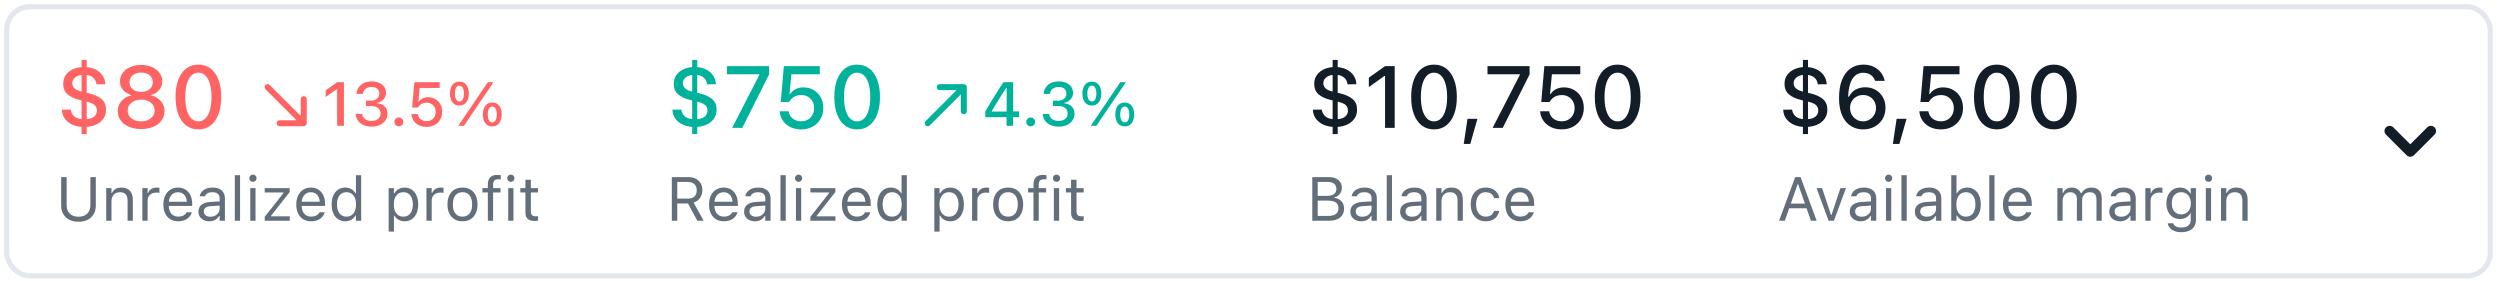 <?xml version="1.0" encoding="UTF-8"?> <svg xmlns="http://www.w3.org/2000/svg" width="303" height="34" viewBox="0 0 303 34" fill="none"><rect x="0.812" y="0.812" width="301" height="32.625" rx="2.812" stroke="#E3E6ED" stroke-width="0.625"></rect><path d="M10.2 15.391C9.712 15.391 9.266 15.31 8.862 15.147C8.46 14.981 8.137 14.743 7.891 14.431C7.646 14.117 7.514 13.738 7.497 13.295V13.29L8.576 13.285V13.295C8.611 13.517 8.69 13.715 8.815 13.892C8.939 14.068 9.116 14.207 9.344 14.307C9.572 14.404 9.863 14.452 10.216 14.452C10.575 14.452 10.867 14.407 11.092 14.317C11.317 14.224 11.481 14.098 11.585 13.938C11.692 13.779 11.746 13.6 11.746 13.399V13.389C11.746 13.122 11.656 12.904 11.476 12.735C11.296 12.565 10.957 12.422 10.459 12.304L9.686 12.123C9.029 11.967 8.526 11.735 8.177 11.427C7.831 11.116 7.658 10.698 7.658 10.172V10.162C7.658 9.743 7.769 9.382 7.99 9.077C8.211 8.773 8.512 8.538 8.893 8.372C9.277 8.206 9.712 8.123 10.2 8.123C10.681 8.123 11.111 8.209 11.492 8.382C11.872 8.555 12.175 8.797 12.4 9.108C12.628 9.42 12.751 9.786 12.768 10.208L12.763 10.213L11.689 10.219V10.208C11.665 9.963 11.585 9.755 11.45 9.586C11.319 9.416 11.146 9.287 10.931 9.197C10.717 9.107 10.475 9.062 10.205 9.062C9.89 9.062 9.626 9.11 9.411 9.207C9.197 9.3 9.034 9.425 8.924 9.581C8.817 9.733 8.763 9.899 8.763 10.079V10.089C8.763 10.328 8.853 10.533 9.033 10.706C9.216 10.879 9.527 11.018 9.967 11.121L10.74 11.303C11.424 11.462 11.947 11.695 12.306 12.003C12.669 12.308 12.851 12.735 12.851 13.285V13.295C12.851 13.748 12.73 14.13 12.488 14.442C12.249 14.753 11.929 14.99 11.528 15.152C11.127 15.312 10.684 15.391 10.2 15.391ZM9.889 16.247V7.261H10.506V16.247H9.889ZM17.11 15.64C16.554 15.64 16.062 15.548 15.637 15.365C15.212 15.182 14.878 14.928 14.636 14.602C14.394 14.274 14.273 13.899 14.273 13.477V13.466C14.273 13.152 14.342 12.863 14.48 12.6C14.622 12.337 14.817 12.116 15.066 11.936C15.319 11.752 15.608 11.626 15.933 11.557V11.531C15.514 11.41 15.177 11.203 14.921 10.909C14.669 10.615 14.542 10.269 14.542 9.871V9.861C14.542 9.477 14.651 9.136 14.869 8.839C15.091 8.541 15.395 8.306 15.782 8.133C16.17 7.96 16.612 7.874 17.11 7.874C17.608 7.874 18.049 7.96 18.433 8.133C18.821 8.306 19.123 8.541 19.341 8.839C19.563 9.136 19.673 9.477 19.673 9.861V9.871C19.673 10.269 19.547 10.615 19.295 10.909C19.042 11.203 18.707 11.41 18.288 11.531V11.557C18.617 11.626 18.904 11.752 19.149 11.936C19.398 12.116 19.592 12.337 19.73 12.6C19.872 12.863 19.943 13.152 19.943 13.466V13.477C19.943 13.899 19.822 14.274 19.58 14.602C19.341 14.928 19.008 15.182 18.579 15.365C18.153 15.548 17.664 15.64 17.11 15.64ZM17.11 14.706C17.429 14.706 17.71 14.651 17.956 14.54C18.202 14.426 18.394 14.272 18.532 14.079C18.674 13.881 18.745 13.656 18.745 13.404V13.394C18.745 13.138 18.675 12.911 18.537 12.714C18.399 12.513 18.205 12.358 17.956 12.247C17.71 12.133 17.429 12.076 17.11 12.076C16.789 12.076 16.505 12.133 16.26 12.247C16.014 12.358 15.822 12.513 15.684 12.714C15.545 12.911 15.476 13.138 15.476 13.394V13.404C15.476 13.656 15.545 13.881 15.684 14.079C15.825 14.272 16.019 14.426 16.265 14.54C16.51 14.651 16.792 14.706 17.11 14.706ZM17.11 11.137C17.387 11.137 17.631 11.088 17.842 10.992C18.056 10.891 18.222 10.753 18.34 10.577C18.458 10.4 18.516 10.2 18.516 9.975V9.964C18.516 9.736 18.456 9.534 18.335 9.357C18.217 9.181 18.053 9.044 17.842 8.948C17.631 8.847 17.387 8.797 17.11 8.797C16.834 8.797 16.588 8.847 16.374 8.948C16.163 9.044 15.997 9.181 15.876 9.357C15.758 9.534 15.699 9.736 15.699 9.964V9.975C15.699 10.2 15.758 10.4 15.876 10.577C15.997 10.753 16.163 10.891 16.374 10.992C16.585 11.088 16.83 11.137 17.11 11.137ZM24.042 15.682C23.464 15.682 22.969 15.523 22.558 15.204C22.146 14.886 21.83 14.435 21.608 13.85C21.387 13.262 21.276 12.565 21.276 11.759V11.749C21.276 10.943 21.387 10.248 21.608 9.664C21.83 9.079 22.146 8.628 22.558 8.309C22.969 7.991 23.464 7.832 24.042 7.832C24.619 7.832 25.114 7.991 25.525 8.309C25.937 8.628 26.253 9.079 26.475 9.664C26.7 10.248 26.812 10.943 26.812 11.749V11.759C26.812 12.565 26.7 13.262 26.475 13.85C26.253 14.435 25.937 14.886 25.525 15.204C25.114 15.523 24.619 15.682 24.042 15.682ZM24.042 14.711C24.377 14.711 24.662 14.592 24.898 14.354C25.136 14.115 25.318 13.776 25.442 13.337C25.57 12.894 25.634 12.368 25.634 11.759V11.749C25.634 11.14 25.57 10.616 25.442 10.177C25.318 9.738 25.136 9.401 24.898 9.165C24.662 8.927 24.377 8.807 24.042 8.807C23.709 8.807 23.424 8.927 23.186 9.165C22.95 9.401 22.769 9.738 22.641 10.177C22.516 10.616 22.454 11.14 22.454 11.749V11.759C22.454 12.368 22.516 12.894 22.641 13.337C22.769 13.776 22.95 14.115 23.186 14.354C23.424 14.592 23.709 14.711 24.042 14.711Z" fill="#FF6363"></path><g clip-path="url(#clip0_395_1892)"><path d="M37.177 14.937C37.177 15.139 37.014 15.302 36.812 15.302H33.895C33.694 15.301 33.531 15.142 33.531 14.94C33.531 14.739 33.694 14.573 33.895 14.573H35.933L32.18 10.82C32.037 10.678 32.037 10.447 32.18 10.305C32.322 10.162 32.553 10.162 32.695 10.305L36.448 14.057V12.02C36.449 11.819 36.611 11.656 36.812 11.656C37.014 11.656 37.176 11.819 37.177 12.02V14.937Z" fill="#FF6363"></path></g><path d="M40.86 15.25V10.812H40.802L39.472 11.76V10.954L40.864 9.966H41.684V15.25H40.86ZM45.042 15.349C44.666 15.349 44.338 15.285 44.057 15.158C43.777 15.029 43.554 14.852 43.391 14.627C43.227 14.403 43.132 14.145 43.105 13.855L43.102 13.807H43.893L43.896 13.847C43.923 14.087 44.039 14.282 44.244 14.433C44.449 14.585 44.715 14.66 45.042 14.66C45.26 14.66 45.449 14.624 45.61 14.55C45.771 14.475 45.897 14.371 45.987 14.239C46.078 14.105 46.123 13.952 46.123 13.781V13.774C46.123 13.476 46.022 13.248 45.819 13.089C45.616 12.928 45.339 12.848 44.987 12.848H44.347V12.203H44.962C45.165 12.203 45.342 12.168 45.493 12.097C45.644 12.024 45.763 11.924 45.848 11.797C45.934 11.67 45.976 11.524 45.976 11.361V11.354C45.976 11.183 45.94 11.037 45.867 10.918C45.793 10.796 45.686 10.703 45.544 10.639C45.405 10.573 45.235 10.54 45.035 10.54C44.84 10.54 44.666 10.573 44.515 10.639C44.364 10.705 44.243 10.799 44.153 10.921C44.062 11.041 44.008 11.185 43.992 11.354L43.988 11.386H43.211L43.215 11.35C43.244 11.05 43.337 10.79 43.493 10.57C43.652 10.348 43.862 10.175 44.123 10.053C44.387 9.929 44.691 9.867 45.035 9.867C45.387 9.867 45.693 9.925 45.954 10.043C46.216 10.16 46.418 10.322 46.562 10.53C46.706 10.735 46.778 10.974 46.778 11.247V11.255C46.778 11.474 46.73 11.668 46.632 11.837C46.537 12.003 46.405 12.142 46.236 12.254C46.07 12.364 45.88 12.441 45.665 12.485V12.503C46.053 12.535 46.366 12.663 46.602 12.888C46.839 13.113 46.958 13.41 46.958 13.781V13.789C46.958 14.092 46.876 14.361 46.712 14.598C46.549 14.832 46.323 15.017 46.035 15.151C45.749 15.283 45.419 15.349 45.042 15.349ZM48.342 15.309C48.191 15.309 48.062 15.256 47.958 15.151C47.855 15.046 47.804 14.92 47.804 14.774C47.804 14.623 47.855 14.496 47.958 14.393C48.062 14.29 48.191 14.239 48.342 14.239C48.496 14.239 48.624 14.29 48.727 14.393C48.829 14.496 48.88 14.623 48.88 14.774C48.88 14.92 48.829 15.046 48.727 15.151C48.624 15.256 48.496 15.309 48.342 15.309ZM51.693 15.378C51.349 15.378 51.044 15.312 50.777 15.18C50.511 15.049 50.299 14.869 50.14 14.642C49.981 14.413 49.889 14.156 49.862 13.873L49.858 13.825H50.631L50.635 13.855C50.659 14.008 50.718 14.149 50.81 14.276C50.906 14.403 51.03 14.503 51.184 14.576C51.338 14.649 51.51 14.686 51.7 14.686C51.917 14.686 52.109 14.638 52.275 14.543C52.441 14.446 52.571 14.312 52.663 14.144C52.758 13.976 52.806 13.781 52.806 13.562V13.554C52.806 13.337 52.758 13.144 52.663 12.976C52.568 12.807 52.439 12.677 52.275 12.584C52.112 12.489 51.922 12.441 51.708 12.441C51.549 12.441 51.401 12.466 51.264 12.514C51.13 12.561 51.011 12.632 50.906 12.727C50.859 12.771 50.815 12.818 50.774 12.87C50.732 12.918 50.696 12.973 50.664 13.034H49.953L50.217 9.966H53.293V10.661H50.865L50.704 12.346H50.763C50.875 12.168 51.03 12.03 51.228 11.932C51.425 11.835 51.647 11.786 51.891 11.786C52.223 11.786 52.516 11.861 52.77 12.013C53.026 12.164 53.227 12.372 53.374 12.635C53.52 12.899 53.593 13.2 53.593 13.54V13.547C53.593 13.906 53.512 14.223 53.348 14.499C53.187 14.775 52.964 14.991 52.678 15.148C52.395 15.301 52.066 15.378 51.693 15.378ZM55.677 12.789C55.323 12.789 55.044 12.66 54.839 12.401C54.636 12.14 54.535 11.787 54.535 11.342V11.339C54.535 10.892 54.636 10.539 54.839 10.28C55.044 10.022 55.323 9.892 55.677 9.892C56.034 9.892 56.313 10.022 56.516 10.28C56.721 10.539 56.824 10.892 56.824 11.339V11.342C56.824 11.787 56.721 12.14 56.516 12.401C56.313 12.66 56.034 12.789 55.677 12.789ZM55.677 12.298C55.851 12.298 55.985 12.214 56.08 12.046C56.178 11.877 56.227 11.643 56.227 11.342V11.339C56.227 11.036 56.178 10.802 56.08 10.636C55.985 10.467 55.851 10.383 55.677 10.383C55.506 10.383 55.373 10.467 55.278 10.636C55.183 10.802 55.135 11.036 55.135 11.339V11.342C55.135 11.643 55.183 11.877 55.278 12.046C55.373 12.214 55.506 12.298 55.677 12.298ZM56.227 15.25H55.542L59.123 9.966H59.808L56.227 15.25ZM59.665 15.323C59.309 15.323 59.029 15.194 58.827 14.935C58.624 14.674 58.523 14.32 58.523 13.873V13.869C58.523 13.425 58.624 13.073 58.827 12.815C59.029 12.556 59.309 12.427 59.665 12.427C60.019 12.427 60.298 12.556 60.5 12.815C60.705 13.073 60.808 13.425 60.808 13.869V13.873C60.808 14.32 60.705 14.674 60.5 14.935C60.298 15.194 60.019 15.323 59.665 15.323ZM59.665 14.832C59.839 14.832 59.973 14.748 60.068 14.58C60.163 14.411 60.211 14.176 60.211 13.873V13.869C60.211 13.569 60.163 13.336 60.068 13.17C59.973 13.002 59.839 12.917 59.665 12.917C59.492 12.917 59.358 13.002 59.263 13.17C59.167 13.336 59.12 13.569 59.12 13.869V13.873C59.12 14.176 59.167 14.411 59.263 14.58C59.358 14.748 59.492 14.832 59.665 14.832Z" fill="#FF6363"></path><path d="M9.519 26.875C9.082 26.875 8.706 26.793 8.391 26.629C8.078 26.466 7.838 26.238 7.669 25.948C7.501 25.655 7.417 25.317 7.417 24.934V21.466H8.076V24.89C8.076 25.295 8.201 25.626 8.453 25.882C8.707 26.138 9.062 26.267 9.519 26.267C9.978 26.267 10.332 26.138 10.581 25.882C10.83 25.626 10.954 25.295 10.954 24.89V21.466H11.613V24.934C11.613 25.317 11.529 25.655 11.361 25.948C11.195 26.238 10.955 26.466 10.643 26.629C10.33 26.793 9.956 26.875 9.519 26.875ZM12.873 26.75V22.802H13.51V23.395H13.569C13.669 23.186 13.813 23.023 14.001 22.908C14.189 22.791 14.428 22.733 14.719 22.733C15.163 22.733 15.504 22.86 15.741 23.113C15.98 23.365 16.099 23.725 16.099 24.194V26.75H15.462V24.348C15.462 23.991 15.386 23.727 15.235 23.557C15.086 23.383 14.854 23.297 14.539 23.297C14.329 23.297 14.148 23.342 13.994 23.432C13.84 23.523 13.72 23.651 13.635 23.817C13.552 23.983 13.51 24.182 13.51 24.414V26.75H12.873ZM17.253 26.75V22.802H17.89V23.388H17.949C18.024 23.181 18.153 23.02 18.333 22.905C18.514 22.79 18.737 22.733 19.003 22.733C19.064 22.733 19.124 22.736 19.183 22.744C19.244 22.748 19.29 22.753 19.322 22.758V23.377C19.256 23.365 19.191 23.356 19.128 23.352C19.067 23.344 19.001 23.341 18.93 23.341C18.727 23.341 18.548 23.381 18.392 23.461C18.236 23.542 18.112 23.654 18.022 23.798C17.934 23.942 17.89 24.111 17.89 24.304V26.75H17.253ZM21.611 26.82C21.235 26.82 20.911 26.737 20.64 26.571C20.372 26.404 20.164 26.17 20.018 25.867C19.874 25.562 19.802 25.203 19.802 24.791V24.787C19.802 24.379 19.874 24.022 20.018 23.714C20.164 23.407 20.371 23.166 20.637 22.993C20.903 22.819 21.214 22.733 21.571 22.733C21.929 22.733 22.237 22.816 22.493 22.982C22.752 23.148 22.95 23.38 23.087 23.677C23.226 23.973 23.295 24.317 23.295 24.71V24.959H20.131V24.45H22.97L22.654 24.915V24.663C22.654 24.352 22.608 24.097 22.515 23.897C22.423 23.697 22.294 23.548 22.131 23.45C21.967 23.35 21.779 23.3 21.567 23.3C21.355 23.3 21.164 23.353 20.996 23.458C20.83 23.56 20.698 23.713 20.6 23.916C20.502 24.118 20.454 24.367 20.454 24.663V24.915C20.454 25.196 20.501 25.436 20.596 25.637C20.692 25.834 20.827 25.987 21.003 26.095C21.179 26.2 21.386 26.252 21.625 26.252C21.804 26.252 21.959 26.227 22.091 26.179C22.222 26.13 22.331 26.068 22.416 25.992C22.502 25.916 22.562 25.839 22.596 25.761L22.611 25.728H23.248L23.241 25.758C23.206 25.892 23.145 26.023 23.057 26.149C22.972 26.274 22.861 26.387 22.724 26.49C22.587 26.59 22.425 26.671 22.237 26.732C22.052 26.79 21.843 26.82 21.611 26.82ZM25.368 26.82C25.119 26.82 24.895 26.772 24.694 26.677C24.497 26.581 24.339 26.446 24.222 26.27C24.107 26.095 24.05 25.887 24.05 25.648V25.64C24.05 25.289 24.174 25.014 24.423 24.816C24.675 24.616 25.03 24.503 25.489 24.476L26.939 24.388V24.897L25.566 24.985C25.266 25.002 25.046 25.064 24.907 25.172C24.77 25.279 24.702 25.43 24.702 25.626V25.633C24.702 25.833 24.777 25.989 24.929 26.102C25.08 26.212 25.27 26.267 25.5 26.267C25.717 26.267 25.91 26.224 26.079 26.138C26.247 26.05 26.379 25.932 26.474 25.783C26.572 25.634 26.621 25.466 26.621 25.278V24.047C26.621 23.803 26.546 23.618 26.397 23.491C26.251 23.361 26.03 23.297 25.734 23.297C25.498 23.297 25.303 23.339 25.152 23.425C25.001 23.508 24.899 23.626 24.848 23.78L24.845 23.791H24.207L24.211 23.769C24.245 23.561 24.331 23.381 24.467 23.227C24.606 23.071 24.786 22.95 25.006 22.864C25.225 22.777 25.476 22.733 25.756 22.733C26.079 22.733 26.351 22.785 26.573 22.89C26.798 22.995 26.967 23.146 27.082 23.344C27.199 23.54 27.258 23.774 27.258 24.047V26.75H26.621V26.168H26.562C26.479 26.307 26.378 26.425 26.258 26.523C26.141 26.621 26.008 26.695 25.859 26.746C25.71 26.795 25.546 26.82 25.368 26.82ZM28.459 26.75V21.235H29.096V26.75H28.459ZM30.334 26.75V22.802H30.971V26.75H30.334ZM30.656 22.041C30.537 22.041 30.433 21.998 30.345 21.912C30.259 21.825 30.217 21.721 30.217 21.601C30.217 21.479 30.259 21.375 30.345 21.29C30.433 21.204 30.537 21.162 30.656 21.162C30.778 21.162 30.882 21.204 30.968 21.29C31.053 21.375 31.096 21.479 31.096 21.601C31.096 21.721 31.053 21.825 30.968 21.912C30.882 21.998 30.778 22.041 30.656 22.041ZM32.081 26.75V26.289L34.359 23.388V23.33H32.084V22.802H35.109V23.275L32.843 26.164V26.223H35.12V26.75H32.081ZM37.717 26.82C37.341 26.82 37.017 26.737 36.746 26.571C36.478 26.404 36.27 26.17 36.124 25.867C35.98 25.562 35.908 25.203 35.908 24.791V24.787C35.908 24.379 35.98 24.022 36.124 23.714C36.27 23.407 36.477 23.166 36.743 22.993C37.009 22.819 37.32 22.733 37.676 22.733C38.035 22.733 38.343 22.816 38.599 22.982C38.858 23.148 39.056 23.38 39.193 23.677C39.332 23.973 39.401 24.317 39.401 24.71V24.959H36.237V24.45H39.075L38.761 24.915V24.663C38.761 24.352 38.714 24.097 38.621 23.897C38.529 23.697 38.4 23.548 38.237 23.45C38.073 23.35 37.885 23.3 37.673 23.3C37.46 23.3 37.27 23.353 37.102 23.458C36.935 23.56 36.804 23.713 36.706 23.916C36.608 24.118 36.56 24.367 36.56 24.663V24.915C36.56 25.196 36.607 25.436 36.702 25.637C36.798 25.834 36.933 25.987 37.109 26.095C37.285 26.2 37.492 26.252 37.731 26.252C37.91 26.252 38.065 26.227 38.197 26.179C38.328 26.13 38.437 26.068 38.523 25.992C38.608 25.916 38.668 25.839 38.702 25.761L38.717 25.728H39.354L39.346 25.758C39.312 25.892 39.251 26.023 39.163 26.149C39.078 26.274 38.967 26.387 38.83 26.49C38.693 26.59 38.531 26.671 38.343 26.732C38.157 26.79 37.949 26.82 37.717 26.82ZM41.848 26.82C41.516 26.82 41.225 26.735 40.976 26.567C40.727 26.398 40.534 26.162 40.398 25.856C40.261 25.549 40.192 25.19 40.192 24.78V24.773C40.192 24.36 40.261 24.001 40.398 23.696C40.534 23.391 40.726 23.154 40.972 22.985C41.221 22.817 41.513 22.733 41.848 22.733C42.119 22.733 42.364 22.796 42.584 22.923C42.806 23.048 42.971 23.215 43.078 23.425H43.137V21.235H43.774V26.75H43.137V26.12H43.078C42.959 26.34 42.792 26.512 42.58 26.637C42.368 26.759 42.123 26.82 41.848 26.82ZM41.994 26.256C42.233 26.256 42.44 26.196 42.613 26.076C42.786 25.956 42.919 25.787 43.012 25.567C43.105 25.345 43.151 25.082 43.151 24.78V24.773C43.151 24.467 43.105 24.205 43.012 23.985C42.919 23.765 42.786 23.596 42.613 23.476C42.44 23.356 42.233 23.297 41.994 23.297C41.755 23.297 41.549 23.356 41.375 23.476C41.204 23.593 41.072 23.762 40.98 23.981C40.889 24.201 40.844 24.465 40.844 24.773V24.78C40.844 25.085 40.889 25.349 40.98 25.571C41.072 25.791 41.204 25.96 41.375 26.08C41.549 26.197 41.755 26.256 41.994 26.256ZM47.106 28.068V22.802H47.744V23.432H47.802C47.883 23.286 47.984 23.161 48.106 23.059C48.228 22.954 48.367 22.873 48.524 22.817C48.68 22.761 48.85 22.733 49.033 22.733C49.367 22.733 49.658 22.818 49.904 22.989C50.153 23.157 50.346 23.394 50.483 23.7C50.62 24.005 50.688 24.362 50.688 24.773V24.78C50.688 25.192 50.62 25.551 50.483 25.856C50.346 26.162 50.153 26.398 49.904 26.567C49.658 26.735 49.367 26.82 49.033 26.82C48.852 26.82 48.681 26.791 48.52 26.735C48.361 26.677 48.22 26.596 48.095 26.494C47.973 26.391 47.876 26.269 47.802 26.127H47.744V28.068H47.106ZM48.886 26.256C49.128 26.256 49.334 26.197 49.505 26.08C49.676 25.96 49.807 25.791 49.897 25.571C49.99 25.349 50.036 25.085 50.036 24.78V24.773C50.036 24.465 49.99 24.201 49.897 23.981C49.807 23.762 49.676 23.593 49.505 23.476C49.334 23.356 49.128 23.297 48.886 23.297C48.647 23.297 48.441 23.356 48.267 23.476C48.094 23.596 47.961 23.765 47.868 23.985C47.775 24.205 47.729 24.467 47.729 24.773V24.78C47.729 25.082 47.775 25.345 47.868 25.567C47.961 25.787 48.094 25.956 48.267 26.076C48.441 26.196 48.647 26.256 48.886 26.256ZM51.684 26.75V22.802H52.321V23.388H52.38C52.456 23.181 52.584 23.02 52.764 22.905C52.945 22.79 53.169 22.733 53.435 22.733C53.496 22.733 53.555 22.736 53.614 22.744C53.675 22.748 53.721 22.753 53.753 22.758V23.377C53.687 23.365 53.623 23.356 53.559 23.352C53.498 23.344 53.432 23.341 53.361 23.341C53.159 23.341 52.979 23.381 52.823 23.461C52.667 23.542 52.544 23.654 52.453 23.798C52.365 23.942 52.321 24.111 52.321 24.304V26.75H51.684ZM56.053 26.82C55.679 26.82 55.356 26.738 55.083 26.574C54.812 26.408 54.602 26.173 54.453 25.867C54.306 25.562 54.233 25.2 54.233 24.78V24.773C54.233 24.35 54.306 23.986 54.453 23.681C54.602 23.376 54.812 23.142 55.083 22.978C55.356 22.814 55.679 22.733 56.053 22.733C56.429 22.733 56.752 22.814 57.023 22.978C57.294 23.142 57.503 23.376 57.65 23.681C57.799 23.986 57.873 24.35 57.873 24.773V24.78C57.873 25.2 57.799 25.562 57.65 25.867C57.503 26.173 57.294 26.408 57.023 26.574C56.752 26.738 56.429 26.82 56.053 26.82ZM56.053 26.256C56.302 26.256 56.513 26.197 56.687 26.08C56.86 25.963 56.992 25.794 57.082 25.575C57.175 25.355 57.221 25.09 57.221 24.78V24.773C57.221 24.46 57.175 24.194 57.082 23.974C56.992 23.754 56.86 23.587 56.687 23.472C56.513 23.355 56.302 23.297 56.053 23.297C55.804 23.297 55.593 23.355 55.419 23.472C55.246 23.587 55.113 23.754 55.02 23.974C54.93 24.194 54.885 24.46 54.885 24.773V24.78C54.885 25.09 54.93 25.355 55.02 25.575C55.113 25.794 55.246 25.963 55.419 26.08C55.593 26.197 55.804 26.256 56.053 26.256ZM59.126 26.75V23.33H58.47V22.802H59.126V22.363C59.126 21.97 59.223 21.678 59.419 21.488C59.614 21.295 59.898 21.198 60.272 21.198C60.35 21.198 60.423 21.202 60.492 21.209C60.562 21.214 60.631 21.223 60.697 21.235V21.744C60.657 21.737 60.612 21.732 60.561 21.729C60.51 21.727 60.456 21.726 60.4 21.726C60.173 21.726 60.009 21.78 59.909 21.89C59.812 22 59.763 22.164 59.763 22.381V22.802H60.66V23.33H59.763V26.75H59.126ZM61.594 26.75V22.802H62.231V26.75H61.594ZM61.916 22.041C61.796 22.041 61.693 21.998 61.605 21.912C61.519 21.825 61.477 21.721 61.477 21.601C61.477 21.479 61.519 21.375 61.605 21.29C61.693 21.204 61.796 21.162 61.916 21.162C62.038 21.162 62.142 21.204 62.227 21.29C62.313 21.375 62.355 21.479 62.355 21.601C62.355 21.721 62.313 21.825 62.227 21.912C62.142 21.998 62.038 22.041 61.916 22.041ZM64.835 26.779C64.429 26.779 64.135 26.698 63.952 26.534C63.772 26.37 63.681 26.101 63.681 25.725V23.33H63.059V22.802H63.681V21.78H64.34V22.802H65.205V23.33H64.34V25.564C64.34 25.795 64.384 25.963 64.472 26.065C64.56 26.165 64.707 26.215 64.912 26.215C64.968 26.215 65.015 26.214 65.054 26.212C65.096 26.209 65.146 26.206 65.205 26.201V26.743C65.144 26.752 65.082 26.761 65.022 26.768C64.96 26.776 64.898 26.779 64.835 26.779Z" fill="#626E7A"></path><path d="M84.2 15.391C83.712 15.391 83.266 15.31 82.862 15.147C82.46 14.981 82.137 14.743 81.891 14.431C81.646 14.117 81.514 13.738 81.497 13.295V13.29L82.576 13.285V13.295C82.611 13.517 82.69 13.715 82.815 13.892C82.939 14.068 83.116 14.207 83.344 14.307C83.572 14.404 83.863 14.452 84.216 14.452C84.575 14.452 84.868 14.407 85.092 14.317C85.317 14.224 85.481 14.098 85.585 13.938C85.692 13.779 85.746 13.6 85.746 13.399V13.389C85.746 13.122 85.656 12.904 85.476 12.735C85.296 12.565 84.957 12.422 84.459 12.304L83.686 12.123C83.029 11.967 82.526 11.735 82.177 11.427C81.831 11.116 81.658 10.698 81.658 10.172V10.162C81.658 9.743 81.769 9.382 81.99 9.077C82.211 8.773 82.512 8.538 82.893 8.372C83.277 8.206 83.712 8.123 84.2 8.123C84.681 8.123 85.111 8.209 85.492 8.382C85.872 8.555 86.175 8.797 86.4 9.108C86.628 9.42 86.751 9.786 86.768 10.208L86.763 10.213L85.689 10.219V10.208C85.665 9.963 85.585 9.755 85.45 9.586C85.319 9.416 85.146 9.287 84.931 9.197C84.717 9.107 84.475 9.062 84.205 9.062C83.891 9.062 83.626 9.11 83.411 9.207C83.197 9.3 83.034 9.425 82.924 9.581C82.817 9.733 82.763 9.899 82.763 10.079V10.089C82.763 10.328 82.853 10.533 83.033 10.706C83.216 10.879 83.527 11.018 83.967 11.121L84.74 11.303C85.424 11.462 85.947 11.695 86.306 12.003C86.669 12.308 86.851 12.735 86.851 13.285V13.295C86.851 13.748 86.73 14.13 86.488 14.442C86.249 14.753 85.929 14.99 85.528 15.152C85.127 15.312 84.684 15.391 84.2 15.391ZM83.889 16.247V7.261H84.506V16.247H83.889ZM88.734 15.5L92.034 9.077V8.999H88.112V8.014H93.212V9.025L89.959 15.5H88.734ZM97.092 15.682C96.605 15.682 96.172 15.588 95.795 15.401C95.418 15.215 95.117 14.96 94.892 14.639C94.668 14.314 94.536 13.95 94.498 13.549L94.493 13.482H95.588L95.593 13.523C95.627 13.741 95.71 13.94 95.842 14.12C95.977 14.3 96.153 14.442 96.371 14.545C96.589 14.649 96.833 14.701 97.103 14.701C97.41 14.701 97.682 14.634 97.917 14.499C98.152 14.36 98.336 14.172 98.467 13.933C98.602 13.695 98.669 13.42 98.669 13.108V13.098C98.669 12.79 98.602 12.517 98.467 12.278C98.332 12.04 98.149 11.855 97.917 11.723C97.685 11.588 97.417 11.521 97.113 11.521C96.888 11.521 96.679 11.555 96.485 11.625C96.295 11.69 96.126 11.791 95.977 11.925C95.911 11.988 95.849 12.055 95.79 12.128C95.731 12.197 95.679 12.275 95.634 12.361H94.628L95.001 8.014H99.359V8.999H95.92L95.691 11.386H95.774C95.933 11.133 96.153 10.938 96.433 10.8C96.713 10.661 97.026 10.592 97.372 10.592C97.843 10.592 98.258 10.699 98.617 10.914C98.981 11.128 99.266 11.422 99.473 11.796C99.681 12.169 99.785 12.597 99.785 13.077V13.088C99.785 13.596 99.669 14.046 99.437 14.437C99.209 14.827 98.892 15.133 98.488 15.355C98.087 15.573 97.621 15.682 97.092 15.682ZM103.883 15.682C103.306 15.682 102.811 15.523 102.399 15.204C101.988 14.886 101.671 14.435 101.45 13.85C101.229 13.262 101.118 12.565 101.118 11.759V11.749C101.118 10.943 101.229 10.248 101.45 9.664C101.671 9.079 101.988 8.628 102.399 8.309C102.811 7.991 103.306 7.832 103.883 7.832C104.461 7.832 104.955 7.991 105.367 8.309C105.779 8.628 106.095 9.079 106.316 9.664C106.541 10.248 106.654 10.943 106.654 11.749V11.759C106.654 12.565 106.541 13.262 106.316 13.85C106.095 14.435 105.779 14.886 105.367 15.204C104.955 15.523 104.461 15.682 103.883 15.682ZM103.883 14.711C104.219 14.711 104.504 14.592 104.739 14.354C104.978 14.115 105.159 13.776 105.284 13.337C105.412 12.894 105.476 12.368 105.476 11.759V11.749C105.476 11.14 105.412 10.616 105.284 10.177C105.159 9.738 104.978 9.401 104.739 9.165C104.504 8.927 104.219 8.807 103.883 8.807C103.551 8.807 103.266 8.927 103.027 9.165C102.792 9.401 102.61 9.738 102.482 10.177C102.358 10.616 102.296 11.14 102.296 11.749V11.759C102.296 12.368 102.358 12.894 102.482 13.337C102.61 13.776 102.792 14.115 103.027 14.354C103.266 14.592 103.551 14.711 103.883 14.711Z" fill="#00B29C"></path><g clip-path="url(#clip1_395_1892)"><path d="M116.812 10.198C117.014 10.198 117.177 10.361 117.177 10.562V13.479C117.176 13.681 117.017 13.844 116.815 13.844C116.614 13.844 116.448 13.681 116.448 13.479V11.442L112.695 15.195C112.553 15.338 112.322 15.338 112.18 15.195C112.037 15.053 112.037 14.822 112.18 14.68L115.932 10.927H113.895C113.694 10.927 113.531 10.764 113.531 10.562C113.531 10.361 113.694 10.198 113.895 10.198H116.812Z" fill="#00B29C"></path></g><path d="M121.996 15.25V14.203H119.417V13.503C119.557 13.264 119.698 13.023 119.842 12.782C119.989 12.54 120.135 12.298 120.282 12.057C120.431 11.815 120.58 11.577 120.729 11.342C120.877 11.106 121.026 10.873 121.175 10.643C121.324 10.411 121.471 10.185 121.615 9.966H122.79V13.503H123.519V14.203H122.79V15.25H121.996ZM120.208 13.518H122.007V10.661H121.959C121.844 10.832 121.728 11.009 121.611 11.192C121.494 11.373 121.374 11.559 121.252 11.749C121.133 11.94 121.013 12.131 120.893 12.324C120.774 12.517 120.656 12.71 120.542 12.903C120.427 13.093 120.316 13.281 120.208 13.467V13.518ZM124.922 15.309C124.77 15.309 124.642 15.256 124.537 15.151C124.435 15.046 124.383 14.92 124.383 14.774C124.383 14.623 124.435 14.496 124.537 14.393C124.642 14.29 124.77 14.239 124.922 14.239C125.075 14.239 125.204 14.29 125.306 14.393C125.409 14.496 125.46 14.623 125.46 14.774C125.46 14.92 125.409 15.046 125.306 15.151C125.204 15.256 125.075 15.309 124.922 15.309ZM128.316 15.349C127.94 15.349 127.612 15.285 127.331 15.158C127.051 15.029 126.828 14.852 126.665 14.627C126.501 14.403 126.406 14.145 126.379 13.855L126.375 13.807H127.167L127.17 13.847C127.197 14.087 127.313 14.282 127.518 14.433C127.723 14.585 127.989 14.66 128.316 14.66C128.534 14.66 128.723 14.624 128.884 14.55C129.045 14.475 129.171 14.371 129.261 14.239C129.352 14.105 129.397 13.952 129.397 13.781V13.774C129.397 13.476 129.295 13.248 129.093 13.089C128.89 12.928 128.613 12.848 128.261 12.848H127.621V12.203H128.236C128.438 12.203 128.615 12.168 128.767 12.097C128.918 12.024 129.037 11.924 129.122 11.797C129.208 11.67 129.25 11.524 129.25 11.361V11.354C129.25 11.183 129.214 11.037 129.14 10.918C129.067 10.796 128.96 10.703 128.818 10.639C128.679 10.573 128.509 10.54 128.309 10.54C128.114 10.54 127.94 10.573 127.789 10.639C127.638 10.705 127.517 10.799 127.427 10.921C127.336 11.041 127.282 11.185 127.265 11.354L127.262 11.386H126.485L126.489 11.35C126.518 11.05 126.611 10.79 126.767 10.57C126.926 10.348 127.136 10.175 127.397 10.053C127.661 9.929 127.965 9.867 128.309 9.867C128.661 9.867 128.967 9.925 129.228 10.043C129.49 10.16 129.692 10.322 129.836 10.53C129.98 10.735 130.052 10.974 130.052 11.247V11.255C130.052 11.474 130.003 11.668 129.906 11.837C129.811 12.003 129.679 12.142 129.51 12.254C129.344 12.364 129.154 12.441 128.939 12.485V12.503C129.327 12.535 129.64 12.663 129.876 12.888C130.113 13.113 130.232 13.41 130.232 13.781V13.789C130.232 14.092 130.15 14.361 129.986 14.598C129.823 14.832 129.597 15.017 129.309 15.151C129.023 15.283 128.692 15.349 128.316 15.349ZM132.33 12.789C131.976 12.789 131.697 12.66 131.491 12.401C131.289 12.14 131.188 11.787 131.188 11.342V11.339C131.188 10.892 131.289 10.539 131.491 10.28C131.697 10.022 131.976 9.892 132.33 9.892C132.687 9.892 132.966 10.022 133.169 10.28C133.374 10.539 133.476 10.892 133.476 11.339V11.342C133.476 11.787 133.374 12.14 133.169 12.401C132.966 12.66 132.687 12.789 132.33 12.789ZM132.33 12.298C132.503 12.298 132.638 12.214 132.733 12.046C132.831 11.877 132.879 11.643 132.879 11.342V11.339C132.879 11.036 132.831 10.802 132.733 10.636C132.638 10.467 132.503 10.383 132.33 10.383C132.159 10.383 132.026 10.467 131.931 10.636C131.836 10.802 131.788 11.036 131.788 11.339V11.342C131.788 11.643 131.836 11.877 131.931 12.046C132.026 12.214 132.159 12.298 132.33 12.298ZM132.879 15.25H132.195L135.776 9.966H136.461L132.879 15.25ZM136.318 15.323C135.962 15.323 135.682 15.194 135.479 14.935C135.277 14.674 135.176 14.32 135.176 13.873V13.869C135.176 13.425 135.277 13.073 135.479 12.815C135.682 12.556 135.962 12.427 136.318 12.427C136.672 12.427 136.95 12.556 137.153 12.815C137.358 13.073 137.461 13.425 137.461 13.869V13.873C137.461 14.32 137.358 14.674 137.153 14.935C136.95 15.194 136.672 15.323 136.318 15.323ZM136.318 14.832C136.491 14.832 136.626 14.748 136.721 14.58C136.816 14.411 136.864 14.176 136.864 13.873V13.869C136.864 13.569 136.816 13.336 136.721 13.17C136.626 13.002 136.491 12.917 136.318 12.917C136.145 12.917 136.01 13.002 135.915 13.17C135.82 13.336 135.772 13.569 135.772 13.869V13.873C135.772 14.176 135.82 14.411 135.915 14.58C136.01 14.748 136.145 14.832 136.318 14.832Z" fill="#00B29C"></path><path d="M81.424 26.75V21.466H83.442C83.781 21.466 84.076 21.532 84.328 21.663C84.582 21.793 84.778 21.975 84.918 22.209C85.057 22.443 85.126 22.719 85.126 23.037V23.044C85.126 23.41 85.032 23.727 84.844 23.996C84.656 24.265 84.396 24.451 84.064 24.556L85.287 26.75H84.515L83.383 24.659C83.378 24.659 83.372 24.659 83.365 24.659C83.357 24.659 83.351 24.659 83.346 24.659H82.083V26.75H81.424ZM82.083 24.073H83.383C83.722 24.073 83.984 23.986 84.167 23.813C84.352 23.637 84.445 23.388 84.445 23.066V23.059C84.445 22.744 84.349 22.497 84.156 22.319C83.963 22.141 83.696 22.052 83.354 22.052H82.083V24.073ZM87.745 26.82C87.369 26.82 87.045 26.737 86.774 26.571C86.506 26.404 86.298 26.17 86.152 25.867C86.008 25.562 85.936 25.203 85.936 24.791V24.787C85.936 24.379 86.008 24.022 86.152 23.714C86.298 23.407 86.504 23.166 86.77 22.993C87.037 22.819 87.348 22.733 87.704 22.733C88.063 22.733 88.371 22.816 88.627 22.982C88.886 23.148 89.084 23.38 89.221 23.677C89.36 23.973 89.429 24.317 89.429 24.71V24.959H86.265V24.45H89.103L88.788 24.915V24.663C88.788 24.352 88.742 24.097 88.649 23.897C88.556 23.697 88.428 23.548 88.265 23.45C88.101 23.35 87.913 23.3 87.701 23.3C87.488 23.3 87.298 23.353 87.129 23.458C86.963 23.56 86.832 23.713 86.734 23.916C86.636 24.118 86.587 24.367 86.587 24.663V24.915C86.587 25.196 86.635 25.436 86.73 25.637C86.825 25.834 86.961 25.987 87.137 26.095C87.312 26.2 87.52 26.252 87.759 26.252C87.938 26.252 88.093 26.227 88.224 26.179C88.356 26.13 88.465 26.068 88.55 25.992C88.636 25.916 88.696 25.839 88.73 25.761L88.744 25.728H89.382L89.374 25.758C89.34 25.892 89.279 26.023 89.191 26.149C89.106 26.274 88.995 26.387 88.858 26.49C88.721 26.59 88.559 26.671 88.371 26.732C88.185 26.79 87.977 26.82 87.745 26.82ZM91.502 26.82C91.253 26.82 91.028 26.772 90.828 26.677C90.63 26.581 90.473 26.446 90.356 26.27C90.241 26.095 90.184 25.887 90.184 25.648V25.64C90.184 25.289 90.308 25.014 90.557 24.816C90.809 24.616 91.164 24.503 91.623 24.476L93.073 24.388V24.897L91.7 24.985C91.399 25.002 91.18 25.064 91.04 25.172C90.904 25.279 90.835 25.43 90.835 25.626V25.633C90.835 25.833 90.911 25.989 91.062 26.102C91.214 26.212 91.404 26.267 91.634 26.267C91.851 26.267 92.044 26.224 92.212 26.138C92.381 26.05 92.513 25.932 92.608 25.783C92.706 25.634 92.754 25.466 92.754 25.278V24.047C92.754 23.803 92.68 23.618 92.531 23.491C92.385 23.361 92.164 23.297 91.868 23.297C91.631 23.297 91.437 23.339 91.286 23.425C91.135 23.508 91.033 23.626 90.982 23.78L90.978 23.791H90.341L90.345 23.769C90.379 23.561 90.464 23.381 90.601 23.227C90.74 23.071 90.92 22.95 91.139 22.864C91.359 22.777 91.609 22.733 91.89 22.733C92.212 22.733 92.485 22.785 92.707 22.89C92.931 22.995 93.101 23.146 93.216 23.344C93.333 23.54 93.392 23.774 93.392 24.047V26.75H92.754V26.168H92.696C92.613 26.307 92.511 26.425 92.392 26.523C92.275 26.621 92.142 26.695 91.993 26.746C91.844 26.795 91.68 26.82 91.502 26.82ZM94.593 26.75V21.235H95.23V26.75H94.593ZM96.468 26.75V22.802H97.105V26.75H96.468ZM96.79 22.041C96.67 22.041 96.567 21.998 96.479 21.912C96.393 21.825 96.351 21.721 96.351 21.601C96.351 21.479 96.393 21.375 96.479 21.29C96.567 21.204 96.67 21.162 96.79 21.162C96.912 21.162 97.016 21.204 97.101 21.29C97.187 21.375 97.23 21.479 97.23 21.601C97.23 21.721 97.187 21.825 97.101 21.912C97.016 21.998 96.912 22.041 96.79 22.041ZM98.215 26.75V26.289L100.492 23.388V23.33H98.218V22.802H101.243V23.275L98.976 26.164V26.223H101.254V26.75H98.215ZM103.851 26.82C103.475 26.82 103.151 26.737 102.88 26.571C102.612 26.404 102.404 26.17 102.258 25.867C102.114 25.562 102.042 25.203 102.042 24.791V24.787C102.042 24.379 102.114 24.022 102.258 23.714C102.404 23.407 102.61 23.166 102.876 22.993C103.143 22.819 103.454 22.733 103.81 22.733C104.169 22.733 104.477 22.816 104.733 22.982C104.992 23.148 105.19 23.38 105.326 23.677C105.466 23.973 105.535 24.317 105.535 24.71V24.959H102.371V24.45H105.209L104.894 24.915V24.663C104.894 24.352 104.848 24.097 104.755 23.897C104.662 23.697 104.534 23.548 104.371 23.45C104.207 23.35 104.019 23.3 103.807 23.3C103.594 23.3 103.404 23.353 103.235 23.458C103.069 23.56 102.938 23.713 102.84 23.916C102.742 24.118 102.693 24.367 102.693 24.663V24.915C102.693 25.196 102.741 25.436 102.836 25.637C102.931 25.834 103.067 25.987 103.243 26.095C103.418 26.2 103.626 26.252 103.865 26.252C104.043 26.252 104.198 26.227 104.33 26.179C104.462 26.13 104.571 26.068 104.656 25.992C104.742 25.916 104.802 25.839 104.836 25.761L104.85 25.728H105.488L105.48 25.758C105.446 25.892 105.385 26.023 105.297 26.149C105.212 26.274 105.101 26.387 104.964 26.49C104.827 26.59 104.665 26.671 104.477 26.732C104.291 26.79 104.083 26.82 103.851 26.82ZM107.981 26.82C107.649 26.82 107.359 26.735 107.11 26.567C106.861 26.398 106.668 26.162 106.531 25.856C106.395 25.549 106.326 25.19 106.326 24.78V24.773C106.326 24.36 106.395 24.001 106.531 23.696C106.668 23.391 106.86 23.154 107.106 22.985C107.355 22.817 107.647 22.733 107.981 22.733C108.252 22.733 108.498 22.796 108.718 22.923C108.94 23.048 109.104 23.215 109.212 23.425H109.271V21.235H109.908V26.75H109.271V26.12H109.212C109.092 26.34 108.926 26.512 108.714 26.637C108.501 26.759 108.257 26.82 107.981 26.82ZM108.128 26.256C108.367 26.256 108.573 26.196 108.747 26.076C108.92 25.956 109.053 25.787 109.146 25.567C109.239 25.345 109.285 25.082 109.285 24.78V24.773C109.285 24.467 109.239 24.205 109.146 23.985C109.053 23.765 108.92 23.596 108.747 23.476C108.573 23.356 108.367 23.297 108.128 23.297C107.889 23.297 107.682 23.356 107.509 23.476C107.338 23.593 107.206 23.762 107.114 23.981C107.023 24.201 106.978 24.465 106.978 24.773V24.78C106.978 25.085 107.023 25.349 107.114 25.571C107.206 25.791 107.338 25.96 107.509 26.08C107.682 26.197 107.889 26.256 108.128 26.256ZM113.24 28.068V22.802H113.877V23.432H113.936C114.017 23.286 114.118 23.161 114.24 23.059C114.362 22.954 114.501 22.873 114.657 22.817C114.814 22.761 114.983 22.733 115.167 22.733C115.501 22.733 115.792 22.818 116.038 22.989C116.287 23.157 116.48 23.394 116.617 23.7C116.753 24.005 116.822 24.362 116.822 24.773V24.78C116.822 25.192 116.753 25.551 116.617 25.856C116.48 26.162 116.287 26.398 116.038 26.567C115.792 26.735 115.501 26.82 115.167 26.82C114.986 26.82 114.815 26.791 114.654 26.735C114.495 26.677 114.354 26.596 114.229 26.494C114.107 26.391 114.009 26.269 113.936 26.127H113.877V28.068H113.24ZM115.02 26.256C115.262 26.256 115.468 26.197 115.639 26.08C115.81 25.96 115.94 25.791 116.031 25.571C116.124 25.349 116.17 25.085 116.17 24.78V24.773C116.17 24.465 116.124 24.201 116.031 23.981C115.94 23.762 115.81 23.593 115.639 23.476C115.468 23.356 115.262 23.297 115.02 23.297C114.781 23.297 114.574 23.356 114.401 23.476C114.228 23.596 114.095 23.765 114.002 23.985C113.909 24.205 113.863 24.467 113.863 24.773V24.78C113.863 25.082 113.909 25.345 114.002 25.567C114.095 25.787 114.228 25.956 114.401 26.076C114.574 26.196 114.781 26.256 115.02 26.256ZM117.818 26.75V22.802H118.455V23.388H118.514C118.589 23.181 118.718 23.02 118.898 22.905C119.079 22.79 119.302 22.733 119.568 22.733C119.629 22.733 119.689 22.736 119.748 22.744C119.809 22.748 119.855 22.753 119.887 22.758V23.377C119.821 23.365 119.756 23.356 119.693 23.352C119.632 23.344 119.566 23.341 119.495 23.341C119.292 23.341 119.113 23.381 118.957 23.461C118.801 23.542 118.677 23.654 118.587 23.798C118.499 23.942 118.455 24.111 118.455 24.304V26.75H117.818ZM122.187 26.82C121.813 26.82 121.49 26.738 121.216 26.574C120.945 26.408 120.735 26.173 120.586 25.867C120.44 25.562 120.367 25.2 120.367 24.78V24.773C120.367 24.35 120.44 23.986 120.586 23.681C120.735 23.376 120.945 23.142 121.216 22.978C121.49 22.814 121.813 22.733 122.187 22.733C122.563 22.733 122.886 22.814 123.157 22.978C123.428 23.142 123.637 23.376 123.783 23.681C123.932 23.986 124.007 24.35 124.007 24.773V24.78C124.007 25.2 123.932 25.562 123.783 25.867C123.637 26.173 123.428 26.408 123.157 26.574C122.886 26.738 122.563 26.82 122.187 26.82ZM122.187 26.256C122.436 26.256 122.647 26.197 122.82 26.08C122.994 25.963 123.125 25.794 123.216 25.575C123.309 25.355 123.355 25.09 123.355 24.78V24.773C123.355 24.46 123.309 24.194 123.216 23.974C123.125 23.754 122.994 23.587 122.82 23.472C122.647 23.355 122.436 23.297 122.187 23.297C121.938 23.297 121.727 23.355 121.553 23.472C121.38 23.587 121.247 23.754 121.154 23.974C121.064 24.194 121.019 24.46 121.019 24.773V24.78C121.019 25.09 121.064 25.355 121.154 25.575C121.247 25.794 121.38 25.963 121.553 26.08C121.727 26.197 121.938 26.256 122.187 26.256ZM125.259 26.75V23.33H124.604V22.802H125.259V22.363C125.259 21.97 125.357 21.678 125.552 21.488C125.748 21.295 126.032 21.198 126.406 21.198C126.484 21.198 126.557 21.202 126.625 21.209C126.696 21.214 126.764 21.223 126.83 21.235V21.744C126.791 21.737 126.746 21.732 126.695 21.729C126.644 21.727 126.59 21.726 126.534 21.726C126.307 21.726 126.143 21.78 126.043 21.89C125.945 22 125.896 22.164 125.896 22.381V22.802H126.794V23.33H125.896V26.75H125.259ZM127.728 26.75V22.802H128.365V26.75H127.728ZM128.05 22.041C127.93 22.041 127.826 21.998 127.739 21.912C127.653 21.825 127.61 21.721 127.61 21.601C127.61 21.479 127.653 21.375 127.739 21.29C127.826 21.204 127.93 21.162 128.05 21.162C128.172 21.162 128.276 21.204 128.361 21.29C128.447 21.375 128.489 21.479 128.489 21.601C128.489 21.721 128.447 21.825 128.361 21.912C128.276 21.998 128.172 22.041 128.05 22.041ZM130.969 26.779C130.563 26.779 130.269 26.698 130.086 26.534C129.905 26.37 129.815 26.101 129.815 25.725V23.33H129.192V22.802H129.815V21.78H130.474V22.802H131.338V23.33H130.474V25.564C130.474 25.795 130.518 25.963 130.606 26.065C130.694 26.165 130.84 26.215 131.045 26.215C131.102 26.215 131.149 26.214 131.188 26.212C131.23 26.209 131.28 26.206 131.338 26.201V26.743C131.277 26.752 131.216 26.761 131.155 26.768C131.094 26.776 131.032 26.779 130.969 26.779Z" fill="#626E7A"></path><path d="M161.825 15.391C161.337 15.391 160.891 15.31 160.487 15.147C160.085 14.981 159.762 14.743 159.516 14.431C159.271 14.117 159.139 13.738 159.122 13.295V13.29L160.201 13.285V13.295C160.236 13.517 160.315 13.715 160.44 13.892C160.564 14.068 160.741 14.207 160.969 14.307C161.197 14.404 161.488 14.452 161.841 14.452C162.2 14.452 162.493 14.407 162.717 14.317C162.942 14.224 163.106 14.098 163.21 13.938C163.317 13.779 163.371 13.6 163.371 13.399V13.389C163.371 13.122 163.281 12.904 163.101 12.735C162.921 12.565 162.582 12.422 162.084 12.304L161.311 12.123C160.654 11.967 160.151 11.735 159.802 11.427C159.456 11.116 159.283 10.698 159.283 10.172V10.162C159.283 9.743 159.394 9.382 159.615 9.077C159.836 8.773 160.137 8.538 160.518 8.372C160.902 8.206 161.337 8.123 161.825 8.123C162.306 8.123 162.736 8.209 163.117 8.382C163.497 8.555 163.8 8.797 164.025 9.108C164.253 9.42 164.376 9.786 164.393 10.208L164.388 10.213L163.314 10.219V10.208C163.29 9.963 163.21 9.755 163.075 9.586C162.944 9.416 162.771 9.287 162.557 9.197C162.342 9.107 162.1 9.062 161.83 9.062C161.515 9.062 161.251 9.11 161.036 9.207C160.822 9.3 160.659 9.425 160.549 9.581C160.442 9.733 160.388 9.899 160.388 10.079V10.089C160.388 10.328 160.478 10.533 160.658 10.706C160.841 10.879 161.152 11.018 161.592 11.121L162.365 11.303C163.049 11.462 163.572 11.695 163.931 12.003C164.294 12.308 164.476 12.735 164.476 13.285V13.295C164.476 13.748 164.355 14.13 164.113 14.442C163.874 14.753 163.554 14.99 163.153 15.152C162.752 15.312 162.309 15.391 161.825 15.391ZM161.514 16.247V7.261H162.131V16.247H161.514ZM167.869 15.5V9.212H167.786L165.903 10.556V9.414L167.874 8.014H169.036V15.5H167.869ZM173.799 15.682C173.221 15.682 172.727 15.523 172.315 15.204C171.904 14.886 171.587 14.435 171.366 13.85C171.144 13.262 171.034 12.565 171.034 11.759V11.749C171.034 10.943 171.144 10.248 171.366 9.664C171.587 9.079 171.904 8.628 172.315 8.309C172.727 7.991 173.221 7.832 173.799 7.832C174.376 7.832 174.871 7.991 175.283 8.309C175.694 8.628 176.011 9.079 176.232 9.664C176.457 10.248 176.569 10.943 176.569 11.749V11.759C176.569 12.565 176.457 13.262 176.232 13.85C176.011 14.435 175.694 14.886 175.283 15.204C174.871 15.523 174.376 15.682 173.799 15.682ZM173.799 14.711C174.134 14.711 174.42 14.592 174.655 14.354C174.894 14.115 175.075 13.776 175.2 13.337C175.328 12.894 175.392 12.368 175.392 11.759V11.749C175.392 11.14 175.328 10.616 175.2 10.177C175.075 9.738 174.894 9.401 174.655 9.165C174.42 8.927 174.134 8.807 173.799 8.807C173.467 8.807 173.182 8.927 172.943 9.165C172.708 9.401 172.526 9.738 172.398 10.177C172.274 10.616 172.211 11.14 172.211 11.749V11.759C172.211 12.368 172.274 12.894 172.398 13.337C172.526 13.776 172.708 14.115 172.943 14.354C173.182 14.592 173.467 14.711 173.799 14.711ZM177.405 17.445L177.861 14.395H179.065L178.198 17.445H177.405ZM180.906 15.5L184.206 9.077V8.999H180.284V8.014H185.384V9.025L182.131 15.5H180.906ZM189.264 15.682C188.777 15.682 188.344 15.588 187.967 15.401C187.59 15.215 187.289 14.96 187.065 14.639C186.84 14.314 186.708 13.95 186.67 13.549L186.665 13.482H187.76L187.765 13.523C187.8 13.741 187.883 13.94 188.014 14.12C188.149 14.3 188.325 14.442 188.543 14.545C188.761 14.649 189.005 14.701 189.275 14.701C189.582 14.701 189.854 14.634 190.089 14.499C190.324 14.36 190.508 14.172 190.639 13.933C190.774 13.695 190.841 13.42 190.841 13.108V13.098C190.841 12.79 190.774 12.517 190.639 12.278C190.504 12.04 190.321 11.855 190.089 11.723C189.857 11.588 189.589 11.521 189.285 11.521C189.06 11.521 188.851 11.555 188.657 11.625C188.467 11.69 188.298 11.791 188.149 11.925C188.083 11.988 188.021 12.055 187.962 12.128C187.903 12.197 187.851 12.275 187.806 12.361H186.8L187.174 8.014H191.531V8.999H188.092L187.864 11.386H187.947C188.106 11.133 188.325 10.938 188.605 10.8C188.886 10.661 189.199 10.592 189.544 10.592C190.015 10.592 190.43 10.699 190.79 10.914C191.153 11.128 191.438 11.422 191.646 11.796C191.853 12.169 191.957 12.597 191.957 13.077V13.088C191.957 13.596 191.841 14.046 191.609 14.437C191.381 14.827 191.065 15.133 190.66 15.355C190.259 15.573 189.793 15.682 189.264 15.682ZM196.055 15.682C195.478 15.682 194.983 15.523 194.572 15.204C194.16 14.886 193.844 14.435 193.622 13.85C193.401 13.262 193.29 12.565 193.29 11.759V11.749C193.29 10.943 193.401 10.248 193.622 9.664C193.844 9.079 194.16 8.628 194.572 8.309C194.983 7.991 195.478 7.832 196.055 7.832C196.633 7.832 197.128 7.991 197.539 8.309C197.951 8.628 198.267 9.079 198.489 9.664C198.713 10.248 198.826 10.943 198.826 11.749V11.759C198.826 12.565 198.713 13.262 198.489 13.85C198.267 14.435 197.951 14.886 197.539 15.204C197.128 15.523 196.633 15.682 196.055 15.682ZM196.055 14.711C196.391 14.711 196.676 14.592 196.911 14.354C197.15 14.115 197.332 13.776 197.456 13.337C197.584 12.894 197.648 12.368 197.648 11.759V11.749C197.648 11.14 197.584 10.616 197.456 10.177C197.332 9.738 197.15 9.401 196.911 9.165C196.676 8.927 196.391 8.807 196.055 8.807C195.723 8.807 195.438 8.927 195.199 9.165C194.964 9.401 194.783 9.738 194.655 10.177C194.53 10.616 194.468 11.14 194.468 11.749V11.759C194.468 12.368 194.53 12.894 194.655 13.337C194.783 13.776 194.964 14.115 195.199 14.354C195.438 14.592 195.723 14.711 196.055 14.711Z" fill="#121D28"></path><path d="M159.378 26.75V26.168H161.012C161.41 26.168 161.711 26.088 161.916 25.93C162.121 25.771 162.224 25.54 162.224 25.238V25.23C162.224 25.028 162.176 24.858 162.081 24.721C161.986 24.584 161.843 24.482 161.653 24.414C161.465 24.345 161.23 24.311 160.949 24.311H159.378V23.743H160.763C161.163 23.743 161.463 23.673 161.664 23.531C161.866 23.389 161.968 23.179 161.968 22.901V22.894C161.968 22.625 161.876 22.418 161.693 22.271C161.512 22.122 161.258 22.048 160.931 22.048H159.378V21.466H161.07C161.395 21.466 161.673 21.519 161.905 21.627C162.14 21.734 162.319 21.887 162.444 22.084C162.571 22.28 162.634 22.512 162.634 22.78V22.788C162.634 22.971 162.593 23.143 162.51 23.304C162.429 23.465 162.32 23.601 162.184 23.71C162.047 23.82 161.893 23.891 161.722 23.923V23.981C161.964 24.011 162.173 24.083 162.348 24.198C162.524 24.312 162.66 24.461 162.755 24.644C162.853 24.825 162.901 25.031 162.901 25.263V25.27C162.901 25.578 162.829 25.843 162.685 26.065C162.544 26.285 162.34 26.455 162.074 26.574C161.808 26.691 161.487 26.75 161.111 26.75H159.378ZM159.049 26.75V21.466H159.708V26.75H159.049ZM164.981 26.82C164.732 26.82 164.508 26.772 164.308 26.677C164.11 26.581 163.952 26.446 163.835 26.27C163.72 26.095 163.663 25.887 163.663 25.648V25.64C163.663 25.289 163.788 25.014 164.037 24.816C164.288 24.616 164.643 24.503 165.102 24.476L166.552 24.388V24.897L165.179 24.985C164.879 25.002 164.659 25.064 164.52 25.172C164.383 25.279 164.315 25.43 164.315 25.626V25.633C164.315 25.833 164.391 25.989 164.542 26.102C164.693 26.212 164.884 26.267 165.113 26.267C165.331 26.267 165.523 26.224 165.692 26.138C165.86 26.05 165.992 25.932 166.087 25.783C166.185 25.634 166.234 25.466 166.234 25.278V24.047C166.234 23.803 166.159 23.618 166.01 23.491C165.864 23.361 165.643 23.297 165.348 23.297C165.111 23.297 164.917 23.339 164.765 23.425C164.614 23.508 164.513 23.626 164.461 23.78L164.458 23.791H163.821L163.824 23.769C163.858 23.561 163.944 23.381 164.081 23.227C164.22 23.071 164.399 22.95 164.619 22.864C164.839 22.777 165.089 22.733 165.37 22.733C165.692 22.733 165.964 22.785 166.186 22.89C166.411 22.995 166.581 23.146 166.695 23.344C166.812 23.54 166.871 23.774 166.871 24.047V26.75H166.234V26.168H166.175C166.092 26.307 165.991 26.425 165.871 26.523C165.754 26.621 165.621 26.695 165.472 26.746C165.323 26.795 165.16 26.82 164.981 26.82ZM168.072 26.75V21.235H168.709V26.75H168.072ZM171.017 26.82C170.768 26.82 170.543 26.772 170.343 26.677C170.145 26.581 169.988 26.446 169.87 26.27C169.756 26.095 169.698 25.887 169.698 25.648V25.64C169.698 25.289 169.823 25.014 170.072 24.816C170.323 24.616 170.678 24.503 171.137 24.476L172.588 24.388V24.897L171.214 24.985C170.914 25.002 170.694 25.064 170.555 25.172C170.418 25.279 170.35 25.43 170.35 25.626V25.633C170.35 25.833 170.426 25.989 170.577 26.102C170.729 26.212 170.919 26.267 171.148 26.267C171.366 26.267 171.559 26.224 171.727 26.138C171.896 26.05 172.027 25.932 172.123 25.783C172.22 25.634 172.269 25.466 172.269 25.278V24.047C172.269 23.803 172.195 23.618 172.046 23.491C171.899 23.361 171.678 23.297 171.383 23.297C171.146 23.297 170.952 23.339 170.801 23.425C170.649 23.508 170.548 23.626 170.497 23.78L170.493 23.791H169.856L169.859 23.769C169.894 23.561 169.979 23.381 170.116 23.227C170.255 23.071 170.434 22.95 170.654 22.864C170.874 22.777 171.124 22.733 171.405 22.733C171.727 22.733 171.999 22.785 172.221 22.89C172.446 22.995 172.616 23.146 172.73 23.344C172.848 23.54 172.906 23.774 172.906 24.047V26.75H172.269V26.168H172.21C172.127 26.307 172.026 26.425 171.906 26.523C171.789 26.621 171.656 26.695 171.507 26.746C171.358 26.795 171.195 26.82 171.017 26.82ZM174.071 26.75V22.802H174.708V23.395H174.767C174.867 23.186 175.011 23.023 175.199 22.908C175.387 22.791 175.626 22.733 175.917 22.733C176.361 22.733 176.701 22.86 176.938 23.113C177.177 23.365 177.297 23.725 177.297 24.194V26.75H176.66V24.348C176.66 23.991 176.584 23.727 176.433 23.557C176.284 23.383 176.052 23.297 175.737 23.297C175.527 23.297 175.345 23.342 175.191 23.432C175.038 23.523 174.918 23.651 174.833 23.817C174.75 23.983 174.708 24.182 174.708 24.414V26.75H174.071ZM180.066 26.82C179.697 26.82 179.377 26.735 179.106 26.567C178.835 26.398 178.625 26.16 178.476 25.853C178.327 25.545 178.253 25.183 178.253 24.765V24.758C178.253 24.348 178.326 23.991 178.473 23.689C178.622 23.386 178.832 23.151 179.103 22.985C179.374 22.817 179.693 22.733 180.062 22.733C180.382 22.733 180.658 22.789 180.89 22.901C181.122 23.013 181.307 23.165 181.446 23.355C181.585 23.543 181.675 23.754 181.714 23.989L181.717 24.011H181.084L181.08 24C181.031 23.804 180.92 23.638 180.747 23.502C180.573 23.365 180.345 23.297 180.062 23.297C179.825 23.297 179.62 23.356 179.447 23.476C179.273 23.596 179.139 23.765 179.044 23.985C178.951 24.202 178.905 24.46 178.905 24.758V24.765C178.905 25.068 178.952 25.331 179.048 25.556C179.143 25.778 179.277 25.95 179.45 26.073C179.624 26.195 179.828 26.256 180.062 26.256C180.328 26.256 180.545 26.198 180.714 26.084C180.882 25.969 181.003 25.802 181.076 25.582L181.084 25.56L181.714 25.556L181.706 25.596C181.653 25.833 181.557 26.044 181.421 26.23C181.284 26.413 181.103 26.557 180.879 26.662C180.654 26.767 180.383 26.82 180.066 26.82ZM184.259 26.82C183.883 26.82 183.559 26.737 183.288 26.571C183.02 26.404 182.812 26.17 182.666 25.867C182.522 25.562 182.45 25.203 182.45 24.791V24.787C182.45 24.379 182.522 24.022 182.666 23.714C182.812 23.407 183.019 23.166 183.285 22.993C183.551 22.819 183.862 22.733 184.219 22.733C184.577 22.733 184.885 22.816 185.141 22.982C185.4 23.148 185.598 23.38 185.735 23.677C185.874 23.973 185.943 24.317 185.943 24.71V24.959H182.779V24.45H185.617L185.302 24.915V24.663C185.302 24.352 185.256 24.097 185.163 23.897C185.071 23.697 184.942 23.548 184.779 23.45C184.615 23.35 184.427 23.3 184.215 23.3C184.002 23.3 183.812 23.353 183.644 23.458C183.478 23.56 183.346 23.713 183.248 23.916C183.15 24.118 183.102 24.367 183.102 24.663V24.915C183.102 25.196 183.149 25.436 183.244 25.637C183.34 25.834 183.475 25.987 183.651 26.095C183.827 26.2 184.034 26.252 184.273 26.252C184.452 26.252 184.607 26.227 184.739 26.179C184.87 26.13 184.979 26.068 185.064 25.992C185.15 25.916 185.21 25.839 185.244 25.761L185.259 25.728H185.896L185.888 25.758C185.854 25.892 185.793 26.023 185.705 26.149C185.62 26.274 185.509 26.387 185.372 26.49C185.235 26.59 185.073 26.671 184.885 26.732C184.699 26.79 184.491 26.82 184.259 26.82Z" fill="#626E7A"></path><path d="M218.825 15.391C218.337 15.391 217.891 15.31 217.487 15.147C217.085 14.981 216.762 14.743 216.516 14.431C216.271 14.117 216.139 13.738 216.122 13.295V13.29L217.201 13.285V13.295C217.236 13.517 217.315 13.715 217.44 13.892C217.564 14.068 217.741 14.207 217.969 14.307C218.197 14.404 218.488 14.452 218.841 14.452C219.2 14.452 219.493 14.407 219.717 14.317C219.942 14.224 220.106 14.098 220.21 13.938C220.317 13.779 220.371 13.6 220.371 13.399V13.389C220.371 13.122 220.281 12.904 220.101 12.735C219.921 12.565 219.582 12.422 219.084 12.304L218.311 12.123C217.654 11.967 217.151 11.735 216.802 11.427C216.456 11.116 216.283 10.698 216.283 10.172V10.162C216.283 9.743 216.394 9.382 216.615 9.077C216.836 8.773 217.137 8.538 217.518 8.372C217.902 8.206 218.337 8.123 218.825 8.123C219.306 8.123 219.736 8.209 220.117 8.382C220.497 8.555 220.8 8.797 221.025 9.108C221.253 9.42 221.376 9.786 221.393 10.208L221.388 10.213L220.314 10.219V10.208C220.29 9.963 220.21 9.755 220.075 9.586C219.944 9.416 219.771 9.287 219.557 9.197C219.342 9.107 219.1 9.062 218.83 9.062C218.515 9.062 218.251 9.11 218.036 9.207C217.822 9.3 217.659 9.425 217.549 9.581C217.442 9.733 217.388 9.899 217.388 10.079V10.089C217.388 10.328 217.478 10.533 217.658 10.706C217.841 10.879 218.152 11.018 218.592 11.121L219.365 11.303C220.049 11.462 220.572 11.695 220.931 12.003C221.294 12.308 221.476 12.735 221.476 13.285V13.295C221.476 13.748 221.355 14.13 221.113 14.442C220.874 14.753 220.554 14.99 220.153 15.152C219.752 15.312 219.309 15.391 218.825 15.391ZM218.514 16.247V7.261H219.131V16.247H218.514ZM225.808 15.682C225.431 15.682 225.068 15.612 224.719 15.474C224.373 15.332 224.061 15.111 223.785 14.81C223.511 14.506 223.294 14.111 223.131 13.627C222.972 13.143 222.892 12.557 222.892 11.868V11.858C222.892 11.014 223.01 10.293 223.245 9.695C223.48 9.093 223.819 8.633 224.262 8.315C224.705 7.993 225.234 7.832 225.85 7.832C226.292 7.832 226.692 7.913 227.048 8.076C227.404 8.239 227.7 8.463 227.935 8.75C228.17 9.034 228.328 9.364 228.407 9.741L228.423 9.804H227.266L227.245 9.752C227.176 9.558 227.076 9.394 226.944 9.259C226.816 9.12 226.659 9.013 226.472 8.937C226.289 8.858 226.08 8.818 225.844 8.818C225.426 8.818 225.083 8.942 224.817 9.191C224.554 9.437 224.359 9.766 224.231 10.177C224.103 10.589 224.029 11.042 224.008 11.536C224.004 11.585 224.003 11.633 224.003 11.682C224.003 11.73 224.003 11.778 224.003 11.827L224.226 13.077C224.226 13.382 224.295 13.656 224.433 13.902C224.575 14.148 224.765 14.343 225.004 14.488C225.243 14.634 225.507 14.706 225.798 14.706C226.092 14.706 226.356 14.635 226.591 14.493C226.83 14.352 227.019 14.16 227.157 13.918C227.299 13.676 227.37 13.406 227.37 13.108V13.098C227.37 12.79 227.302 12.519 227.167 12.283C227.036 12.045 226.853 11.858 226.617 11.723C226.382 11.585 226.114 11.516 225.813 11.516C225.516 11.516 225.246 11.583 225.004 11.718C224.765 11.853 224.575 12.038 224.433 12.273C224.295 12.505 224.226 12.771 224.226 13.072V13.077H223.92V11.713H224.101C224.195 11.512 224.329 11.325 224.506 11.152C224.686 10.979 224.907 10.841 225.17 10.737C225.433 10.63 225.734 10.577 226.073 10.577C226.55 10.577 226.972 10.685 227.339 10.903C227.709 11.118 227.997 11.412 228.205 11.785C228.416 12.159 228.521 12.586 228.521 13.067V13.077C228.521 13.579 228.404 14.027 228.169 14.421C227.937 14.812 227.617 15.12 227.209 15.344C226.801 15.569 226.334 15.682 225.808 15.682ZM229.414 17.445L229.87 14.395H231.074L230.207 17.445H229.414ZM235.224 15.682C234.737 15.682 234.304 15.588 233.927 15.401C233.55 15.215 233.249 14.96 233.025 14.639C232.8 14.314 232.668 13.95 232.63 13.549L232.625 13.482H233.72L233.725 13.523C233.76 13.741 233.843 13.94 233.974 14.12C234.109 14.3 234.285 14.442 234.503 14.545C234.721 14.649 234.965 14.701 235.235 14.701C235.542 14.701 235.814 14.634 236.049 14.499C236.284 14.36 236.468 14.172 236.599 13.933C236.734 13.695 236.801 13.42 236.801 13.108V13.098C236.801 12.79 236.734 12.517 236.599 12.278C236.464 12.04 236.281 11.855 236.049 11.723C235.817 11.588 235.549 11.521 235.245 11.521C235.02 11.521 234.811 11.555 234.617 11.625C234.427 11.69 234.258 11.791 234.109 11.925C234.043 11.988 233.981 12.055 233.922 12.128C233.863 12.197 233.811 12.275 233.766 12.361H232.76L233.133 8.014H237.491V8.999H234.052L233.823 11.386H233.906C234.066 11.133 234.285 10.938 234.565 10.8C234.846 10.661 235.159 10.592 235.504 10.592C235.975 10.592 236.39 10.699 236.75 10.914C237.113 11.128 237.398 11.422 237.606 11.796C237.813 12.169 237.917 12.597 237.917 13.077V13.088C237.917 13.596 237.801 14.046 237.569 14.437C237.341 14.827 237.024 15.133 236.62 15.355C236.219 15.573 235.753 15.682 235.224 15.682ZM242.015 15.682C241.438 15.682 240.943 15.523 240.532 15.204C240.12 14.886 239.804 14.435 239.582 13.85C239.361 13.262 239.25 12.565 239.25 11.759V11.749C239.25 10.943 239.361 10.248 239.582 9.664C239.804 9.079 240.12 8.628 240.532 8.309C240.943 7.991 241.438 7.832 242.015 7.832C242.593 7.832 243.088 7.991 243.499 8.309C243.911 8.628 244.227 9.079 244.448 9.664C244.673 10.248 244.786 10.943 244.786 11.749V11.759C244.786 12.565 244.673 13.262 244.448 13.85C244.227 14.435 243.911 14.886 243.499 15.204C243.088 15.523 242.593 15.682 242.015 15.682ZM242.015 14.711C242.351 14.711 242.636 14.592 242.871 14.354C243.11 14.115 243.292 13.776 243.416 13.337C243.544 12.894 243.608 12.368 243.608 11.759V11.749C243.608 11.14 243.544 10.616 243.416 10.177C243.292 9.738 243.11 9.401 242.871 9.165C242.636 8.927 242.351 8.807 242.015 8.807C241.683 8.807 241.398 8.927 241.159 9.165C240.924 9.401 240.743 9.738 240.615 10.177C240.49 10.616 240.428 11.14 240.428 11.749V11.759C240.428 12.368 240.49 12.894 240.615 13.337C240.743 13.776 240.924 14.115 241.159 14.354C241.398 14.592 241.683 14.711 242.015 14.711ZM248.926 15.682C248.348 15.682 247.854 15.523 247.442 15.204C247.03 14.886 246.714 14.435 246.493 13.85C246.271 13.262 246.161 12.565 246.161 11.759V11.749C246.161 10.943 246.271 10.248 246.493 9.664C246.714 9.079 247.03 8.628 247.442 8.309C247.854 7.991 248.348 7.832 248.926 7.832C249.503 7.832 249.998 7.991 250.409 8.309C250.821 8.628 251.138 9.079 251.359 9.664C251.584 10.248 251.696 10.943 251.696 11.749V11.759C251.696 12.565 251.584 13.262 251.359 13.85C251.138 14.435 250.821 14.886 250.409 15.204C249.998 15.523 249.503 15.682 248.926 15.682ZM248.926 14.711C249.261 14.711 249.547 14.592 249.782 14.354C250.02 14.115 250.202 13.776 250.326 13.337C250.454 12.894 250.518 12.368 250.518 11.759V11.749C250.518 11.14 250.454 10.616 250.326 10.177C250.202 9.738 250.02 9.401 249.782 9.165C249.547 8.927 249.261 8.807 248.926 8.807C248.594 8.807 248.308 8.927 248.07 9.165C247.835 9.401 247.653 9.738 247.525 10.177C247.4 10.616 247.338 11.14 247.338 11.749V11.759C247.338 12.368 247.4 12.894 247.525 13.337C247.653 13.776 247.835 14.115 248.07 14.354C248.308 14.592 248.594 14.711 248.926 14.711Z" fill="#121D28"></path><path d="M215.628 26.75L217.576 21.466H218.081V22.319H217.873L216.32 26.75H215.628ZM216.51 25.238L216.715 24.677H219.103L219.308 25.238H216.51ZM219.484 26.75L217.931 22.319V21.466H218.228L220.176 26.75H219.484ZM221.626 26.75L220.165 22.802H220.839L221.919 26.054H221.978L223.058 22.802H223.732L222.271 26.75H221.626ZM225.512 26.82C225.263 26.82 225.038 26.772 224.838 26.677C224.64 26.581 224.483 26.446 224.365 26.27C224.251 26.095 224.193 25.887 224.193 25.648V25.64C224.193 25.289 224.318 25.014 224.567 24.816C224.818 24.616 225.174 24.503 225.633 24.476L227.083 24.388V24.897L225.709 24.985C225.409 25.002 225.189 25.064 225.05 25.172C224.914 25.279 224.845 25.43 224.845 25.626V25.633C224.845 25.833 224.921 25.989 225.072 26.102C225.224 26.212 225.414 26.267 225.644 26.267C225.861 26.267 226.054 26.224 226.222 26.138C226.391 26.05 226.522 25.932 226.618 25.783C226.715 25.634 226.764 25.466 226.764 25.278V24.047C226.764 23.803 226.69 23.618 226.541 23.491C226.394 23.361 226.173 23.297 225.878 23.297C225.641 23.297 225.447 23.339 225.296 23.425C225.144 23.508 225.043 23.626 224.992 23.78L224.988 23.791H224.351L224.354 23.769C224.389 23.561 224.474 23.381 224.611 23.227C224.75 23.071 224.929 22.95 225.149 22.864C225.369 22.777 225.619 22.733 225.9 22.733C226.222 22.733 226.494 22.785 226.717 22.89C226.941 22.995 227.111 23.146 227.226 23.344C227.343 23.54 227.401 23.774 227.401 24.047V26.75H226.764V26.168H226.706C226.623 26.307 226.521 26.425 226.402 26.523C226.284 26.621 226.151 26.695 226.002 26.746C225.854 26.795 225.69 26.82 225.512 26.82ZM228.581 26.75V22.802H229.218V26.75H228.581ZM228.903 22.041C228.783 22.041 228.679 21.998 228.592 21.912C228.506 21.825 228.463 21.721 228.463 21.601C228.463 21.479 228.506 21.375 228.592 21.29C228.679 21.204 228.783 21.162 228.903 21.162C229.025 21.162 229.129 21.204 229.214 21.29C229.3 21.375 229.342 21.479 229.342 21.601C229.342 21.721 229.3 21.825 229.214 21.912C229.129 21.998 229.025 22.041 228.903 22.041ZM230.456 26.75V21.235H231.093V26.75H230.456ZM233.4 26.82C233.151 26.82 232.926 26.772 232.726 26.677C232.528 26.581 232.371 26.446 232.254 26.27C232.139 26.095 232.082 25.887 232.082 25.648V25.64C232.082 25.289 232.206 25.014 232.455 24.816C232.707 24.616 233.062 24.503 233.521 24.476L234.971 24.388V24.897L233.598 24.985C233.297 25.002 233.078 25.064 232.938 25.172C232.802 25.279 232.733 25.43 232.733 25.626V25.633C232.733 25.833 232.809 25.989 232.96 26.102C233.112 26.212 233.302 26.267 233.532 26.267C233.749 26.267 233.942 26.224 234.11 26.138C234.279 26.05 234.411 25.932 234.506 25.783C234.604 25.634 234.652 25.466 234.652 25.278V24.047C234.652 23.803 234.578 23.618 234.429 23.491C234.282 23.361 234.062 23.297 233.766 23.297C233.529 23.297 233.335 23.339 233.184 23.425C233.032 23.508 232.931 23.626 232.88 23.78L232.876 23.791H232.239L232.243 23.769C232.277 23.561 232.362 23.381 232.499 23.227C232.638 23.071 232.818 22.95 233.037 22.864C233.257 22.777 233.507 22.733 233.788 22.733C234.11 22.733 234.383 22.785 234.605 22.89C234.829 22.995 234.999 23.146 235.114 23.344C235.231 23.54 235.29 23.774 235.29 24.047V26.75H234.652V26.168H234.594C234.511 26.307 234.409 26.425 234.29 26.523C234.173 26.621 234.04 26.695 233.891 26.746C233.742 26.795 233.578 26.82 233.4 26.82ZM238.417 26.82C238.144 26.82 237.901 26.759 237.688 26.637C237.476 26.512 237.309 26.34 237.187 26.12H237.128V26.75H236.491V21.235H237.128V23.425H237.187C237.294 23.215 237.458 23.048 237.677 22.923C237.899 22.796 238.146 22.733 238.417 22.733C238.751 22.733 239.042 22.817 239.289 22.985C239.538 23.154 239.73 23.391 239.867 23.696C240.004 24.001 240.072 24.36 240.072 24.773V24.78C240.072 25.19 240.004 25.549 239.867 25.856C239.73 26.162 239.538 26.398 239.289 26.567C239.042 26.735 238.751 26.82 238.417 26.82ZM238.271 26.256C238.512 26.256 238.719 26.197 238.889 26.08C239.06 25.96 239.191 25.791 239.281 25.571C239.374 25.349 239.42 25.085 239.42 24.78V24.773C239.42 24.465 239.374 24.201 239.281 23.981C239.191 23.762 239.06 23.593 238.889 23.476C238.719 23.356 238.512 23.297 238.271 23.297C238.031 23.297 237.825 23.356 237.652 23.476C237.478 23.596 237.345 23.765 237.252 23.985C237.16 24.205 237.113 24.467 237.113 24.773V24.78C237.113 25.082 237.16 25.345 237.252 25.567C237.345 25.787 237.478 25.956 237.652 26.076C237.825 26.196 238.031 26.256 238.271 26.256ZM241.098 26.75V21.235H241.735V26.75H241.098ZM244.569 26.82C244.193 26.82 243.87 26.737 243.599 26.571C243.33 26.404 243.123 26.17 242.976 25.867C242.832 25.562 242.76 25.203 242.76 24.791V24.787C242.76 24.379 242.832 24.022 242.976 23.714C243.123 23.407 243.329 23.166 243.595 22.993C243.861 22.819 244.173 22.733 244.529 22.733C244.888 22.733 245.196 22.816 245.452 22.982C245.711 23.148 245.908 23.38 246.045 23.677C246.184 23.973 246.254 24.317 246.254 24.71V24.959H243.09V24.45H245.928L245.613 24.915V24.663C245.613 24.352 245.567 24.097 245.474 23.897C245.381 23.697 245.253 23.548 245.089 23.45C244.926 23.35 244.738 23.3 244.525 23.3C244.313 23.3 244.123 23.353 243.954 23.458C243.788 23.56 243.656 23.713 243.559 23.916C243.461 24.118 243.412 24.367 243.412 24.663V24.915C243.412 25.196 243.46 25.436 243.555 25.637C243.65 25.834 243.786 25.987 243.961 26.095C244.137 26.2 244.345 26.252 244.584 26.252C244.762 26.252 244.917 26.227 245.049 26.179C245.181 26.13 245.29 26.068 245.375 25.992C245.46 25.916 245.52 25.839 245.554 25.761L245.569 25.728H246.206L246.199 25.758C246.165 25.892 246.104 26.023 246.016 26.149C245.93 26.274 245.819 26.387 245.683 26.49C245.546 26.59 245.384 26.671 245.196 26.732C245.01 26.79 244.801 26.82 244.569 26.82ZM249.352 26.75V22.802H249.989V23.403H250.048C250.136 23.19 250.27 23.026 250.451 22.908C250.634 22.791 250.855 22.733 251.114 22.733C251.292 22.733 251.452 22.762 251.593 22.821C251.735 22.879 251.857 22.961 251.959 23.066C252.062 23.169 252.144 23.288 252.205 23.425H252.263C252.334 23.286 252.429 23.165 252.549 23.062C252.669 22.957 252.807 22.877 252.963 22.821C253.122 22.762 253.291 22.733 253.472 22.733C253.74 22.733 253.968 22.783 254.153 22.883C254.341 22.983 254.484 23.129 254.582 23.322C254.679 23.513 254.728 23.746 254.728 24.022V26.75H254.091V24.168C254.091 23.878 254.022 23.66 253.886 23.516C253.751 23.37 253.545 23.297 253.267 23.297C253.084 23.297 252.924 23.338 252.787 23.421C252.65 23.504 252.544 23.615 252.469 23.754C252.393 23.891 252.355 24.044 252.355 24.212V26.75H251.718V24.069C251.718 23.835 251.643 23.648 251.494 23.509C251.345 23.367 251.146 23.297 250.897 23.297C250.727 23.297 250.572 23.342 250.432 23.432C250.296 23.523 250.187 23.645 250.106 23.798C250.028 23.95 249.989 24.118 249.989 24.304V26.75H249.352ZM256.962 26.82C256.713 26.82 256.488 26.772 256.288 26.677C256.09 26.581 255.933 26.446 255.816 26.27C255.701 26.095 255.644 25.887 255.644 25.648V25.64C255.644 25.289 255.768 25.014 256.017 24.816C256.269 24.616 256.624 24.503 257.083 24.476L258.533 24.388V24.897L257.16 24.985C256.859 25.002 256.64 25.064 256.5 25.172C256.364 25.279 256.295 25.43 256.295 25.626V25.633C256.295 25.833 256.371 25.989 256.522 26.102C256.674 26.212 256.864 26.267 257.094 26.267C257.311 26.267 257.504 26.224 257.672 26.138C257.841 26.05 257.973 25.932 258.068 25.783C258.166 25.634 258.214 25.466 258.214 25.278V24.047C258.214 23.803 258.14 23.618 257.991 23.491C257.844 23.361 257.624 23.297 257.328 23.297C257.091 23.297 256.897 23.339 256.746 23.425C256.594 23.508 256.493 23.626 256.442 23.78L256.438 23.791H255.801L255.805 23.769C255.839 23.561 255.924 23.381 256.061 23.227C256.2 23.071 256.38 22.95 256.599 22.864C256.819 22.777 257.069 22.733 257.35 22.733C257.672 22.733 257.945 22.785 258.167 22.89C258.391 22.995 258.561 23.146 258.676 23.344C258.793 23.54 258.852 23.774 258.852 24.047V26.75H258.214V26.168H258.156C258.073 26.307 257.971 26.425 257.852 26.523C257.735 26.621 257.602 26.695 257.453 26.746C257.304 26.795 257.14 26.82 256.962 26.82ZM260.016 26.75V22.802H260.653V23.388H260.712C260.788 23.181 260.916 23.02 261.096 22.905C261.277 22.79 261.5 22.733 261.767 22.733C261.828 22.733 261.887 22.736 261.946 22.744C262.007 22.748 262.053 22.753 262.085 22.758V23.377C262.019 23.365 261.955 23.356 261.891 23.352C261.83 23.344 261.764 23.341 261.693 23.341C261.491 23.341 261.311 23.381 261.155 23.461C260.999 23.542 260.875 23.654 260.785 23.798C260.697 23.942 260.653 24.111 260.653 24.304V26.75H260.016ZM264.389 28.142C264.071 28.142 263.794 28.096 263.557 28.006C263.321 27.918 263.131 27.793 262.99 27.629C262.851 27.468 262.764 27.28 262.73 27.065L262.737 27.061H263.396L263.4 27.065C263.434 27.214 263.537 27.336 263.708 27.431C263.878 27.529 264.105 27.578 264.389 27.578C264.743 27.578 265.019 27.497 265.216 27.336C265.417 27.177 265.517 26.953 265.517 26.662V25.864H265.458C265.375 26.008 265.271 26.131 265.147 26.234C265.022 26.336 264.882 26.414 264.726 26.468C264.569 26.519 264.401 26.545 264.22 26.545C263.881 26.545 263.587 26.464 263.338 26.303C263.091 26.14 262.901 25.915 262.766 25.629C262.632 25.344 262.565 25.017 262.565 24.648V24.641C262.565 24.272 262.632 23.945 262.766 23.659C262.903 23.371 263.096 23.145 263.345 22.982C263.594 22.816 263.891 22.733 264.235 22.733C264.42 22.733 264.591 22.762 264.748 22.821C264.904 22.879 265.042 22.962 265.161 23.07C265.283 23.177 265.385 23.305 265.465 23.454H265.509V22.802H266.146V26.695C266.146 26.988 266.074 27.243 265.93 27.46C265.789 27.678 265.586 27.845 265.323 27.962C265.059 28.082 264.748 28.142 264.389 28.142ZM264.359 25.981C264.604 25.981 264.812 25.925 264.986 25.812C265.161 25.698 265.296 25.54 265.388 25.34C265.484 25.14 265.531 24.909 265.531 24.648V24.641C265.531 24.379 265.484 24.148 265.388 23.945C265.296 23.742 265.161 23.584 264.986 23.469C264.812 23.354 264.604 23.297 264.359 23.297C264.115 23.297 263.908 23.354 263.737 23.469C263.568 23.584 263.439 23.742 263.349 23.945C263.261 24.148 263.217 24.379 263.217 24.641V24.648C263.217 24.909 263.261 25.14 263.349 25.34C263.439 25.54 263.568 25.698 263.737 25.812C263.908 25.925 264.115 25.981 264.359 25.981ZM267.348 26.75V22.802H267.985V26.75H267.348ZM267.67 22.041C267.55 22.041 267.447 21.998 267.359 21.912C267.273 21.825 267.23 21.721 267.23 21.601C267.23 21.479 267.273 21.375 267.359 21.29C267.447 21.204 267.55 21.162 267.67 21.162C267.792 21.162 267.896 21.204 267.981 21.29C268.067 21.375 268.109 21.479 268.109 21.601C268.109 21.721 268.067 21.825 267.981 21.912C267.896 21.998 267.792 22.041 267.67 22.041ZM269.186 26.75V22.802H269.823V23.395H269.882C269.982 23.186 270.126 23.023 270.314 22.908C270.502 22.791 270.741 22.733 271.032 22.733C271.476 22.733 271.817 22.86 272.053 23.113C272.293 23.365 272.412 23.725 272.412 24.194V26.75H271.775V24.348C271.775 23.991 271.699 23.727 271.548 23.557C271.399 23.383 271.167 23.297 270.852 23.297C270.642 23.297 270.46 23.342 270.307 23.432C270.153 23.523 270.033 23.651 269.948 23.817C269.865 23.983 269.823 24.182 269.823 24.414V26.75H269.186Z" fill="#626E7A"></path><path d="M294.625 15.875L292.125 18.375L289.625 15.875" stroke="#121D28" stroke-width="1.25" stroke-linecap="round" stroke-linejoin="round"></path><defs><clipPath id="clip0_395_1892"><rect width="7.5" height="8.75" fill="white" transform="translate(31.5 8.375)"></rect></clipPath><clipPath id="clip1_395_1892"><rect width="7.5" height="8.75" fill="white" transform="translate(111.5 8.375)"></rect></clipPath></defs></svg> 